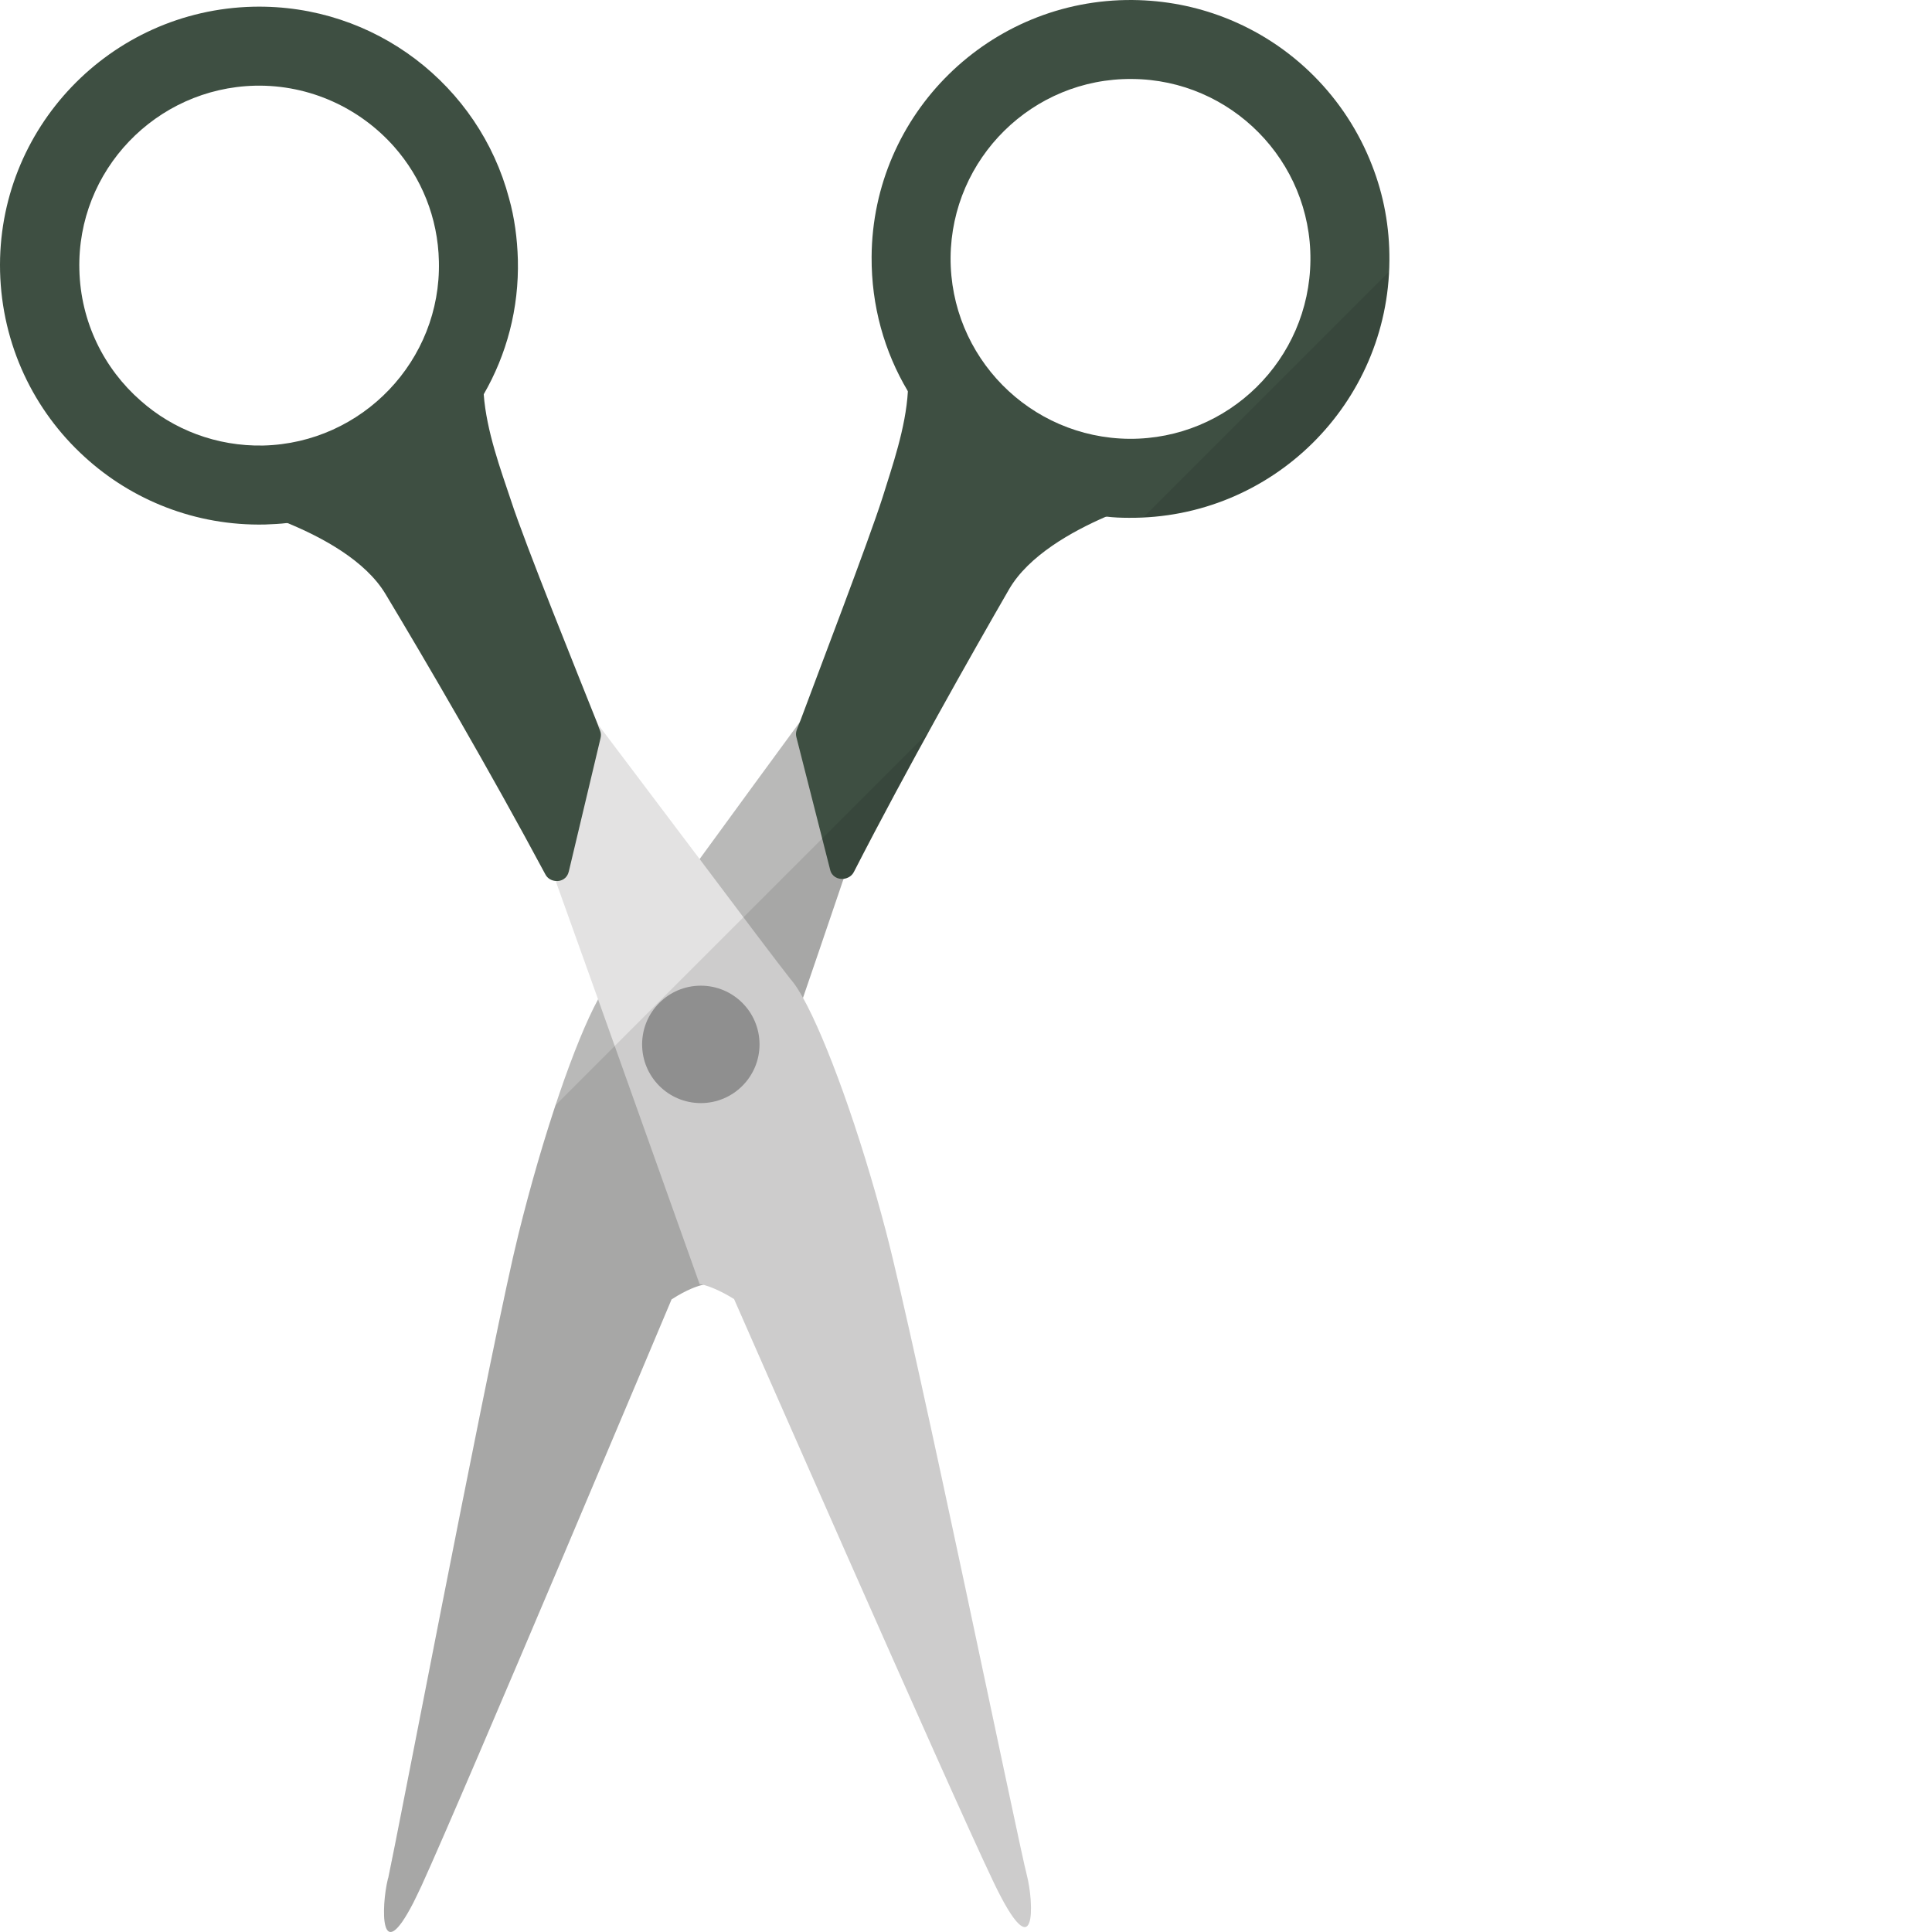<?xml version="1.0" encoding="iso-8859-1"?>

<!DOCTYPE svg PUBLIC "-//W3C//DTD SVG 1.1//EN" "http://www.w3.org/Graphics/SVG/1.1/DTD/svg11.dtd">

<svg height="800px" width="800px" version="1.1" id="_x34_" xmlns="http://www.w3.org/2000/svg" xmlns:xlink="http://www.w3.org/1999/xlink" 
	 viewBox="0 0 512 512"  xml:space="preserve">
<g>
	<g>
		<g>
			<g>
				<path style="fill:#B9B9B8;" d="M229.045,216.663l-5.495,16.244l-6.546,19.234l-4.202,12.284l-25.779,75.883
					c0,0-0.242,0-0.647,0.162c-1.293,0.243-4.283,1.212-8.404,3.879c0,0-55.034,130.838-66.267,155.404
					c-0.808,1.698-1.535,3.234-2.182,4.526c-9.051,17.537-8.405,0.647-6.789-6.061c0-0.162,0.081-0.324,0.162-0.566
					c2.424-11.151,24.325-125.746,33.052-164.454c0.566-2.344,1.051-4.364,1.455-6.142c6.627-26.831,15.032-51.075,21.093-62.227
					c0.97-1.858,1.859-3.314,2.667-4.444c2.505-3.233,12.93-17.375,24.244-32.73c9.779-13.415,20.284-27.799,26.588-36.366
					c3.556-4.93,5.737-7.92,5.737-7.92L229.045,216.663z"/>
				<path style="fill:#3E4F42;" d="M363.6,43.803c-6.95-17.94-21.173-32.245-39.195-39.194c-7.516-2.909-15.678-4.526-24.244-4.606
					c-37.902-0.324-68.934,30.143-69.176,68.044c-0.081,13.011,3.394,25.214,9.617,35.638c10.91,18.345,30.143,31.114,52.529,33.215
					c2.02,0.243,3.96,0.324,5.98,0.324c37.902,0.322,68.853-30.224,69.096-68.126C368.287,60.127,366.671,51.642,363.6,43.803z
					 M299.272,116.292c-26.345-0.243-47.518-21.738-47.357-48.084C252.158,41.944,273.654,20.69,300,20.932
					c26.264,0.162,47.518,21.739,47.276,48.004C347.033,95.281,325.537,116.454,299.272,116.292z"/>
				<path style="fill:#3E4F42;" d="M303.555,133.102c-2.343,0.727-6.141,2.02-10.425,3.798c-9.132,3.96-20.526,10.344-25.699,19.234
					c-10.021,17.375-26.83,47.033-41.134,74.913c-0.565,1.132-1.616,1.698-2.747,1.86c-1.536,0.161-3.152-0.646-3.556-2.425
					l-8.97-35.235c-0.162-0.647-0.081-1.292,0.161-1.939c0.243-0.566,0.485-1.293,0.808-2.02c4.768-12.85,18.183-47.841,21.9-59.479
					c2.505-8.081,6.142-18.345,6.708-28.124c0.162-2.262,0.162-4.444-0.081-6.626c-0.323-2.666,3.395-3.96,5.495-2.262
					c19.315,16.163,42.912,27.233,52.287,33.132C300.727,129.465,306.222,132.293,303.555,133.102z"/>
			</g>
			<g>
				<path style="fill:#E3E2E2;" d="M263.229,498.622c-11.718-24.487-68.691-154.355-68.691-154.355
					c-3.879-2.424-6.707-3.394-8.162-3.798c-0.646-0.162-0.97-0.162-0.97-0.162l-14.869-41.699l-12.041-33.781l-11.233-31.356
					l-5.738-16.082l10.829-33.537c0,0,2.262,3.07,5.98,7.919c6.384,8.485,17.052,22.627,27.072,35.881
					c10.91,14.547,21.093,28.042,24.164,31.921c0.161,0.162,0.323,0.323,0.404,0.485c0.889,1.051,1.778,2.506,2.828,4.364
					c6.142,11.07,14.951,35.073,21.982,61.902c8.162,31.114,35.396,163.486,37.336,170.598
					C273.977,504.036,274.866,523.028,263.229,498.622z"/>
				<path style="fill:#3E4F42;" d="M134.897,52.531C126.977,22.711,99.42,1.052,67.095,1.78C29.193,2.668-0.87,34.106,0.019,71.926
					c0.485,19.476,8.971,36.932,22.385,49.135c12.526,11.475,29.416,18.345,47.841,17.94c2.02-0.081,3.96-0.162,5.9-0.404
					c22.385-2.425,41.376-15.597,52.044-34.103c6.061-10.506,9.374-22.709,9.051-35.72
					C137.079,63.198,136.352,57.703,134.897,52.531z M21.031,71.44c-0.647-26.264,20.284-48.084,46.549-48.73
					c14.627-0.324,27.961,6.061,36.932,16.244c7.111,8.081,11.556,18.667,11.799,30.305c0.647,26.264-20.284,48.164-46.549,48.811
					c-12.364,0.243-23.84-4.202-32.487-11.879C27.577,97.705,21.354,85.341,21.031,71.44z"/>
				<path style="fill:#3E4F42;" d="M159.141,195.652l-8.404,35.314c-0.404,1.779-1.939,2.667-3.475,2.506
					c-1.051-0.081-2.182-0.646-2.748-1.778c-14.788-27.638-32.002-57.055-42.346-74.267c-5.333-8.89-16.809-15.032-26.022-18.83
					c-4.283-1.778-8.001-2.99-10.425-3.636c-2.747-0.809,2.748-3.717,5.091-5.253c9.375-6.061,32.81-17.456,51.802-33.942
					c2.101-1.778,5.818-0.484,5.576,2.182c-0.162,2.182-0.162,4.364,0,6.546c0.727,9.778,4.526,20.042,7.192,28.042
					c3.798,11.718,17.941,46.63,22.951,59.237c0.243,0.727,0.485,1.373,0.728,1.939
					C159.303,194.359,159.303,195.005,159.141,195.652z"/>
			</g>
		</g>
		<circle style="fill:#9F9E9F;" cx="185.725" cy="276.774" r="15.558"/>
	</g>
	<path style="fill:none;" d="M267.432,156.134c-0.419,0.727-0.916,1.595-1.358,2.364l15.825-15.825
		C276.049,146.246,270.582,150.719,267.432,156.134z"/>
	<path style="fill:none;" d="M300,20.932c-26.345-0.242-47.842,21.012-48.084,47.277c-0.162,26.345,21.011,47.841,47.357,48.084
		c3.437,0.022,6.786-0.342,10.022-1.016l36.962-36.962c0.632-3.031,0.989-6.165,1.018-9.379
		C347.518,42.671,326.264,21.094,300,20.932z"/>
	<path style="fill:none;" d="M346.257,78.314l-36.962,36.962C327.774,111.433,342.384,96.875,346.257,78.314z"/>
	<path style="fill:none;" d="M67.58,22.711c-26.264,0.646-47.195,22.465-46.549,48.73c0.323,13.901,6.546,26.264,16.244,34.75
		c8.647,7.677,20.123,12.122,32.487,11.879c26.264-0.646,47.195-22.546,46.549-48.811c-0.242-11.638-4.687-22.224-11.799-30.305
		C95.541,28.772,82.207,22.387,67.58,22.711z"/>
	<path style="fill:none;" d="M299.272,116.292c26.264,0.162,47.761-21.011,48.003-47.357c0.242-26.264-21.011-47.842-47.276-48.004
		c-26.345-0.242-47.842,21.012-48.084,47.277C251.754,94.554,272.927,116.05,299.272,116.292z"/>
	<path style="fill:none;" d="M293.13,136.9c-9.132,3.96-20.526,10.344-25.699,19.234c-5.561,9.643-13.232,23.119-21.386,37.925
		l57.001-57.001c-1.31,0.063-2.607,0.178-3.936,0.166C297.09,137.224,295.151,137.143,293.13,136.9z"/>
	<path style="fill:none;" d="M67.58,22.711c-26.264,0.646-47.195,22.465-46.549,48.73c0.323,13.901,6.546,26.264,16.244,34.75
		c8.647,7.677,20.123,12.122,32.487,11.879c26.264-0.646,47.195-22.546,46.549-48.811c-0.242-11.638-4.687-22.224-11.799-30.305
		C95.541,28.772,82.207,22.387,67.58,22.711z"/>
	<g>
		<path style="opacity:0.1;fill:#040000;" d="M368.037,72.068l-64.991,64.99C338.132,135.357,366.3,107.258,368.037,72.068z"/>
		<path style="opacity:0.1;fill:#040000;" d="M223.55,232.907c1.132-0.162,2.182-0.727,2.747-1.86
			c6.366-12.408,13.209-25.116,19.748-36.989l-98.801,98.801c-3.39,10.203-6.802,21.889-9.842,34.195
			c-0.404,1.778-0.889,3.798-1.455,6.142c-8.727,38.709-30.628,153.303-33.052,164.454c-0.081,0.243-0.162,0.404-0.162,0.566
			c-1.616,6.708-2.263,23.598,6.789,6.061c0.646-1.292,1.374-2.828,2.182-4.526c11.233-24.567,66.267-155.404,66.267-155.404
			c4.122-2.667,7.112-3.636,8.404-3.879c1.455,0.404,4.283,1.374,8.162,3.798c0,0,56.974,129.868,68.691,154.355
			c11.637,24.406,10.748,5.414,8.89-1.697c-1.939-7.113-29.174-139.484-37.336-170.598c-7.031-26.83-15.84-50.832-21.982-61.902
			l4.202-12.284L223.55,232.907z"/>
	</g>
</g>
</svg>